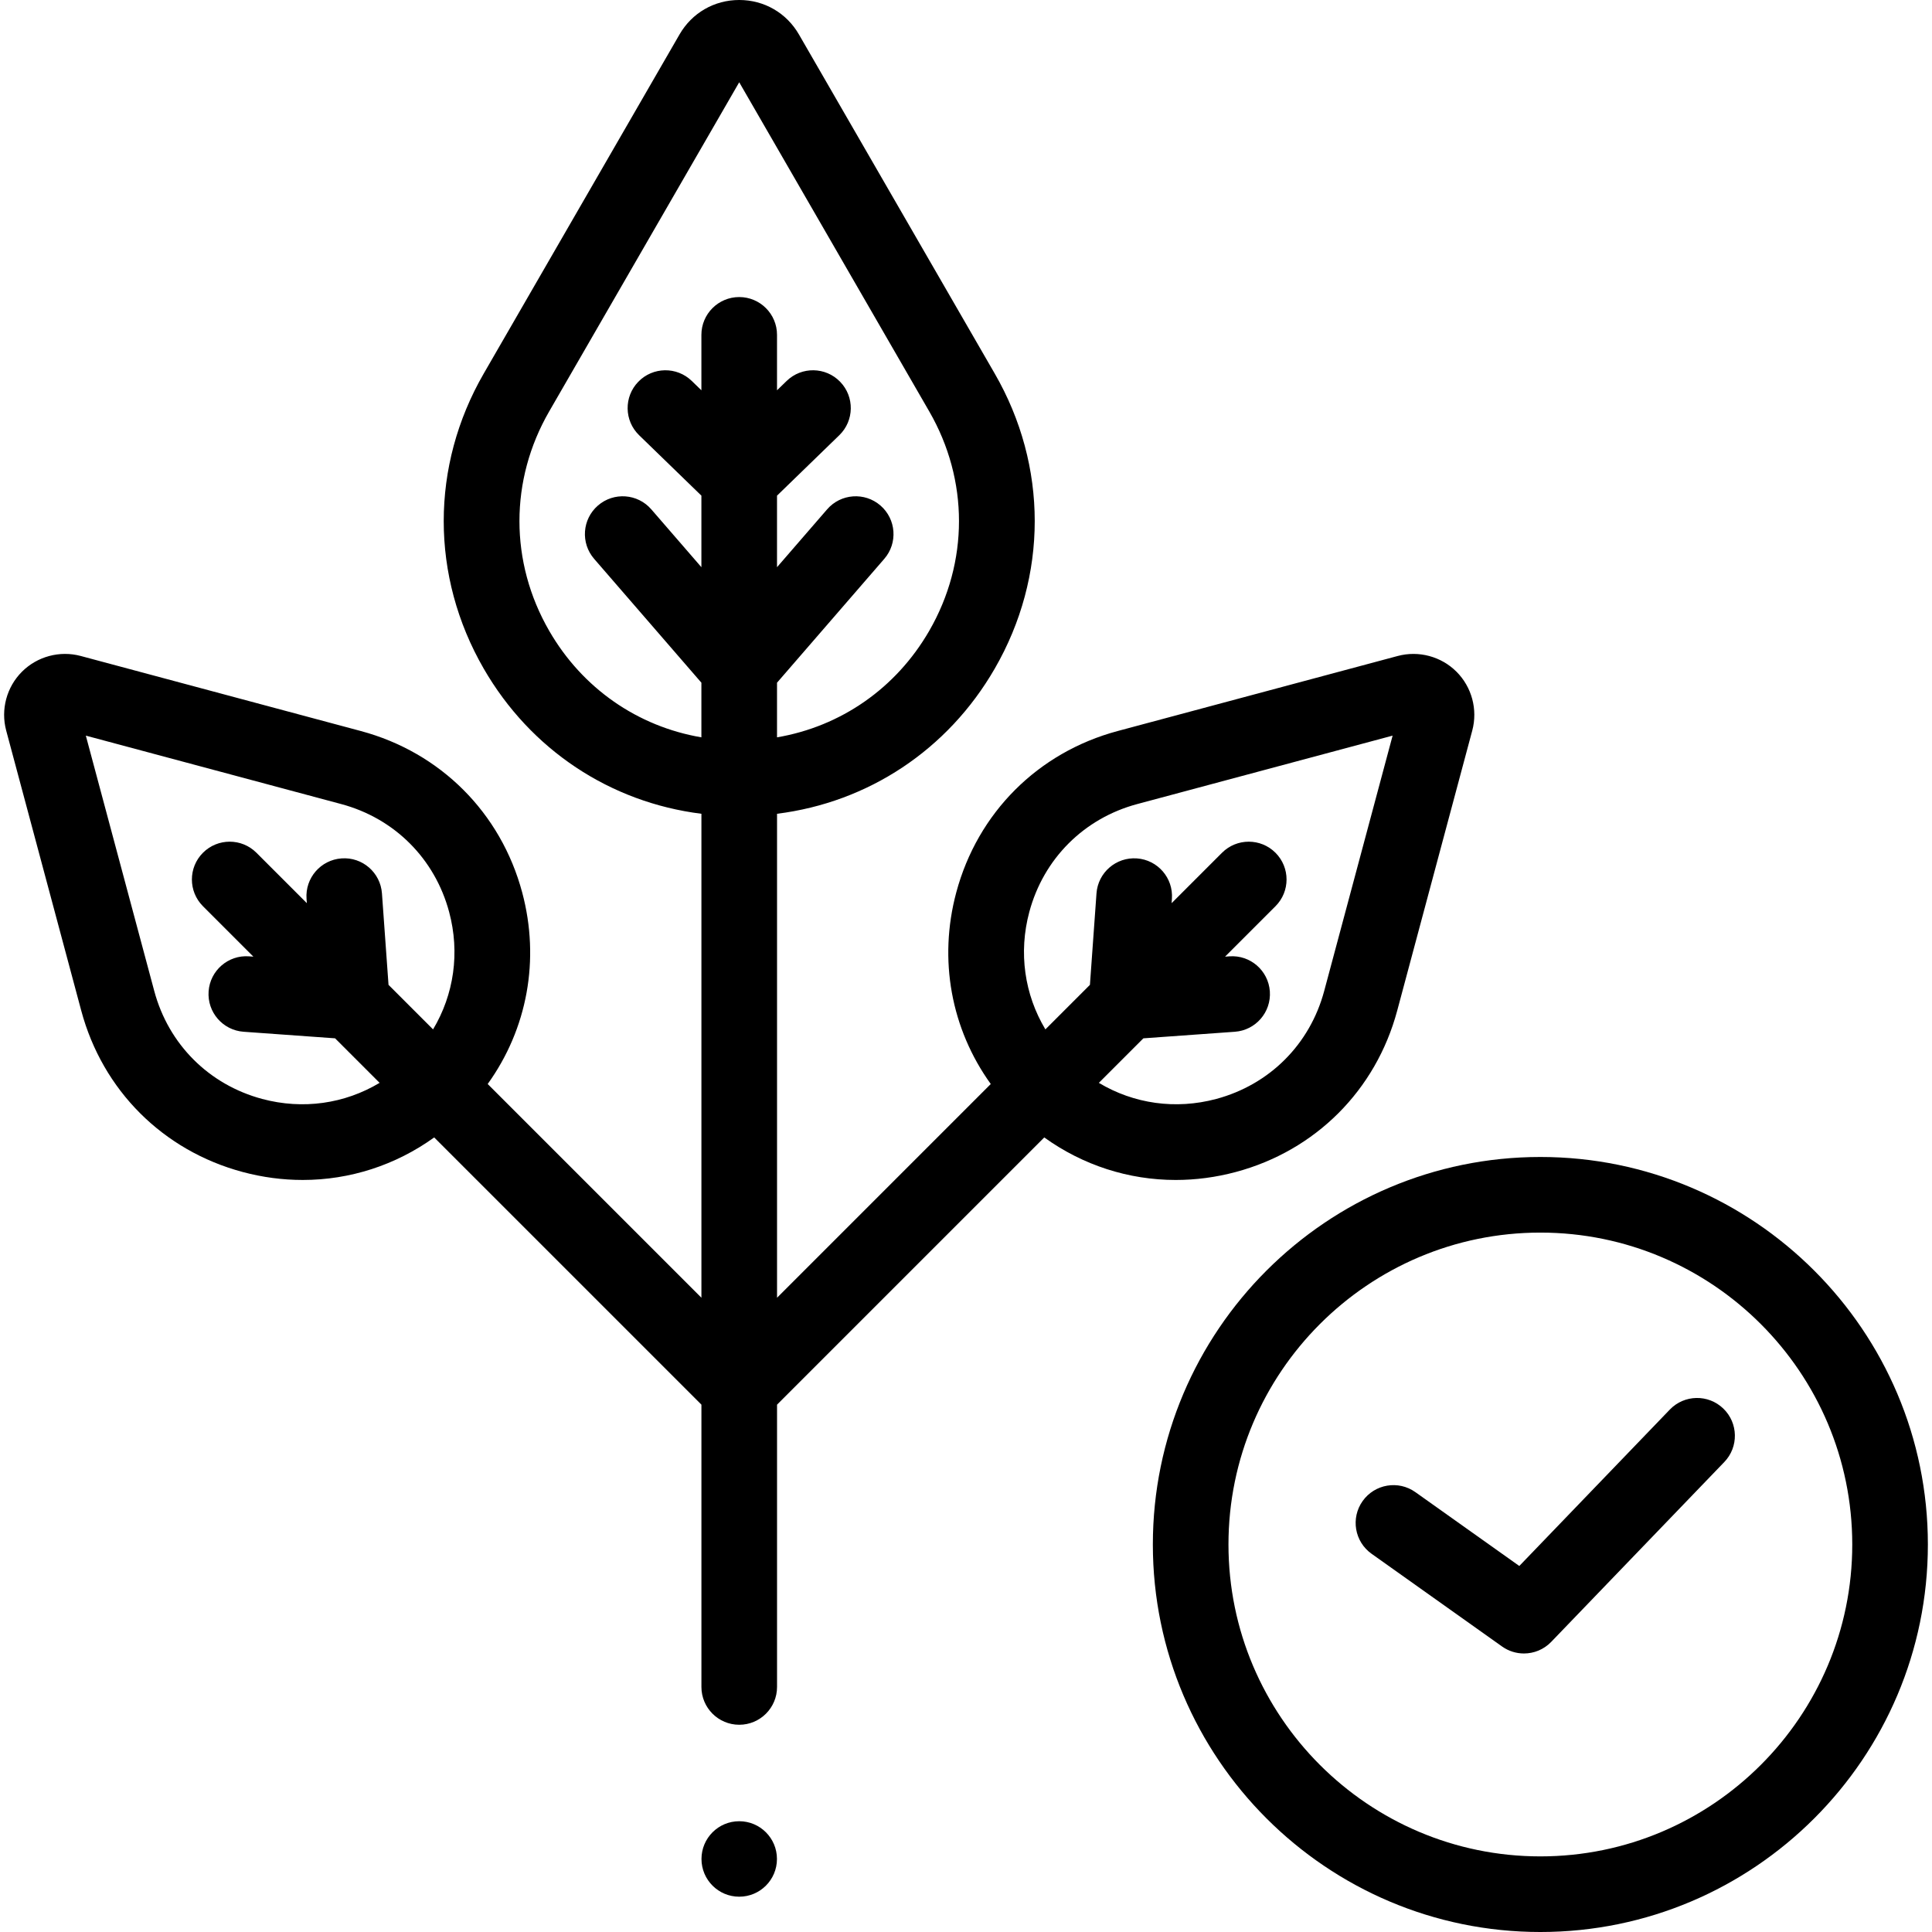 <svg xmlns="http://www.w3.org/2000/svg" id="Capa_1" height="512" viewBox="0 0 512 512" width="512"><g><path d="m442.523 373.548-39.892 41.452-27.547-19.573c-4.51-3.205-10.765-2.147-13.971 2.364-3.205 4.511-2.147 10.766 2.364 13.971l34.584 24.574c1.75 1.245 3.781 1.852 5.799 1.852 2.646 0 5.272-1.044 7.223-3.071l45.878-47.672c3.838-3.987 3.716-10.331-.271-14.167-3.988-3.839-10.329-3.717-14.167.27z"></path><path d="m408.212 306.611c-56.625 0-102.694 46.068-102.694 102.695s46.069 102.694 102.694 102.694c56.626 0 102.695-46.068 102.695-102.695s-46.069-102.694-102.695-102.694zm0 185.35c-45.576 0-82.655-37.079-82.655-82.656s37.078-82.656 82.655-82.656 82.656 37.079 82.656 82.656-37.079 82.656-82.656 82.656z"></path><path d="m276.741 301.433c10.251 7.372 22.351 11.271 34.833 11.271 5.28 0 10.628-.696 15.931-2.115 21.123-5.66 37.115-21.651 42.774-42.775l19.886-74.214v-.001c1.486-5.549-.114-11.52-4.176-15.582-4.063-4.062-10.034-5.661-15.581-4.173l-74.214 19.886c-21.123 5.66-37.113 21.65-42.774 42.773-4.779 17.835-1.349 36.184 9.142 50.772l-56.639 56.639v-128.254c24.152-3.023 45.254-16.921 57.693-38.467 14.133-24.479 14.133-53.707 0-78.187l-51.888-89.87c-3.304-5.72-9.22-9.136-15.826-9.136s-12.523 3.416-15.826 9.136v.001l-51.886 89.87c-14.133 24.479-14.133 53.708 0 78.187 12.439 21.546 33.541 35.444 57.693 38.467v128.251l-56.639-56.639c10.491-14.588 13.921-32.937 9.141-50.772-5.66-21.123-21.65-37.113-42.773-42.773l-74.214-19.886c-5.548-1.488-11.52.113-15.582 4.174-4.063 4.062-5.662 10.033-4.176 15.582l19.886 74.215c5.66 21.124 21.651 37.113 42.774 42.774 5.303 1.421 10.65 2.115 15.931 2.115 12.481 0 24.582-3.899 34.833-11.271l70.82 70.819v74.808c0 5.533 4.486 10.02 10.02 10.02s10.02-4.486 10.02-10.02v-74.808zm-3.966-59.745c3.786-14.126 14.478-24.819 28.604-28.604l67.678-18.134-18.134 67.678c-3.785 14.125-14.478 24.818-28.605 28.604-10.8 2.892-21.872 1.272-31.111-4.264l11.801-11.801 24.238-1.74c5.52-.396 9.673-5.193 9.277-10.711-.396-5.52-5.198-9.682-10.711-9.277l-1.158.083 13.363-13.363c3.913-3.913 3.913-10.257 0-14.17-3.914-3.912-10.256-3.912-14.17 0l-13.361 13.361.083-1.153c.396-5.52-3.757-10.315-9.277-10.711-5.52-.397-10.315 3.756-10.711 9.277l-1.739 24.232-11.804 11.804c-5.537-9.242-7.156-20.314-4.263-31.111zm-203.289 49.544c-14.126-3.786-24.819-14.478-28.605-28.605l-18.134-67.677 67.677 18.134c14.126 3.785 24.819 14.477 28.604 28.604 2.893 10.797 1.274 21.869-4.261 31.109l-11.804-11.804-1.74-24.232c-.396-5.52-5.183-9.687-10.711-9.277-5.52.396-9.673 5.193-9.276 10.711l.083 1.153-13.361-13.361c-3.913-3.912-10.257-3.912-14.17 0-3.912 3.913-3.912 10.257 0 14.17l13.363 13.363-1.157-.083c-5.516-.402-10.316 3.756-10.711 9.277-.397 5.519 3.756 10.315 9.276 10.711l24.239 1.74 11.802 11.802c-9.242 5.538-20.315 7.158-31.114 4.265zm76.057-124.058c-10.511-18.204-10.511-39.942 0-58.148l50.358-87.223 50.358 87.223c10.511 18.205 10.511 39.942 0 58.148-8.807 15.255-23.455 25.354-40.339 28.228v-14.479l28.426-32.824c3.623-4.183 3.168-10.511-1.015-14.134-4.182-3.622-10.512-3.167-14.133 1.015l-13.278 15.333v-18.959l16.508-16.019c3.972-3.854 4.067-10.198.213-14.168-3.854-3.973-10.197-4.067-14.168-.213l-2.553 2.477v-14.687c0-5.533-4.486-10.02-10.02-10.02s-10.02 4.486-10.02 10.02v14.686l-2.552-2.476c-3.972-3.853-10.315-3.757-14.168.213-3.854 3.971-3.759 10.314.213 14.168l16.507 16.018v18.96l-13.277-15.332c-3.623-4.182-9.951-4.638-14.134-1.015s-4.637 9.95-1.015 14.134l28.426 32.824v14.478c-16.882-2.873-31.529-12.973-40.337-28.228z"></path><circle cx="195.901" cy="492.644" r="10"></circle></g></svg>